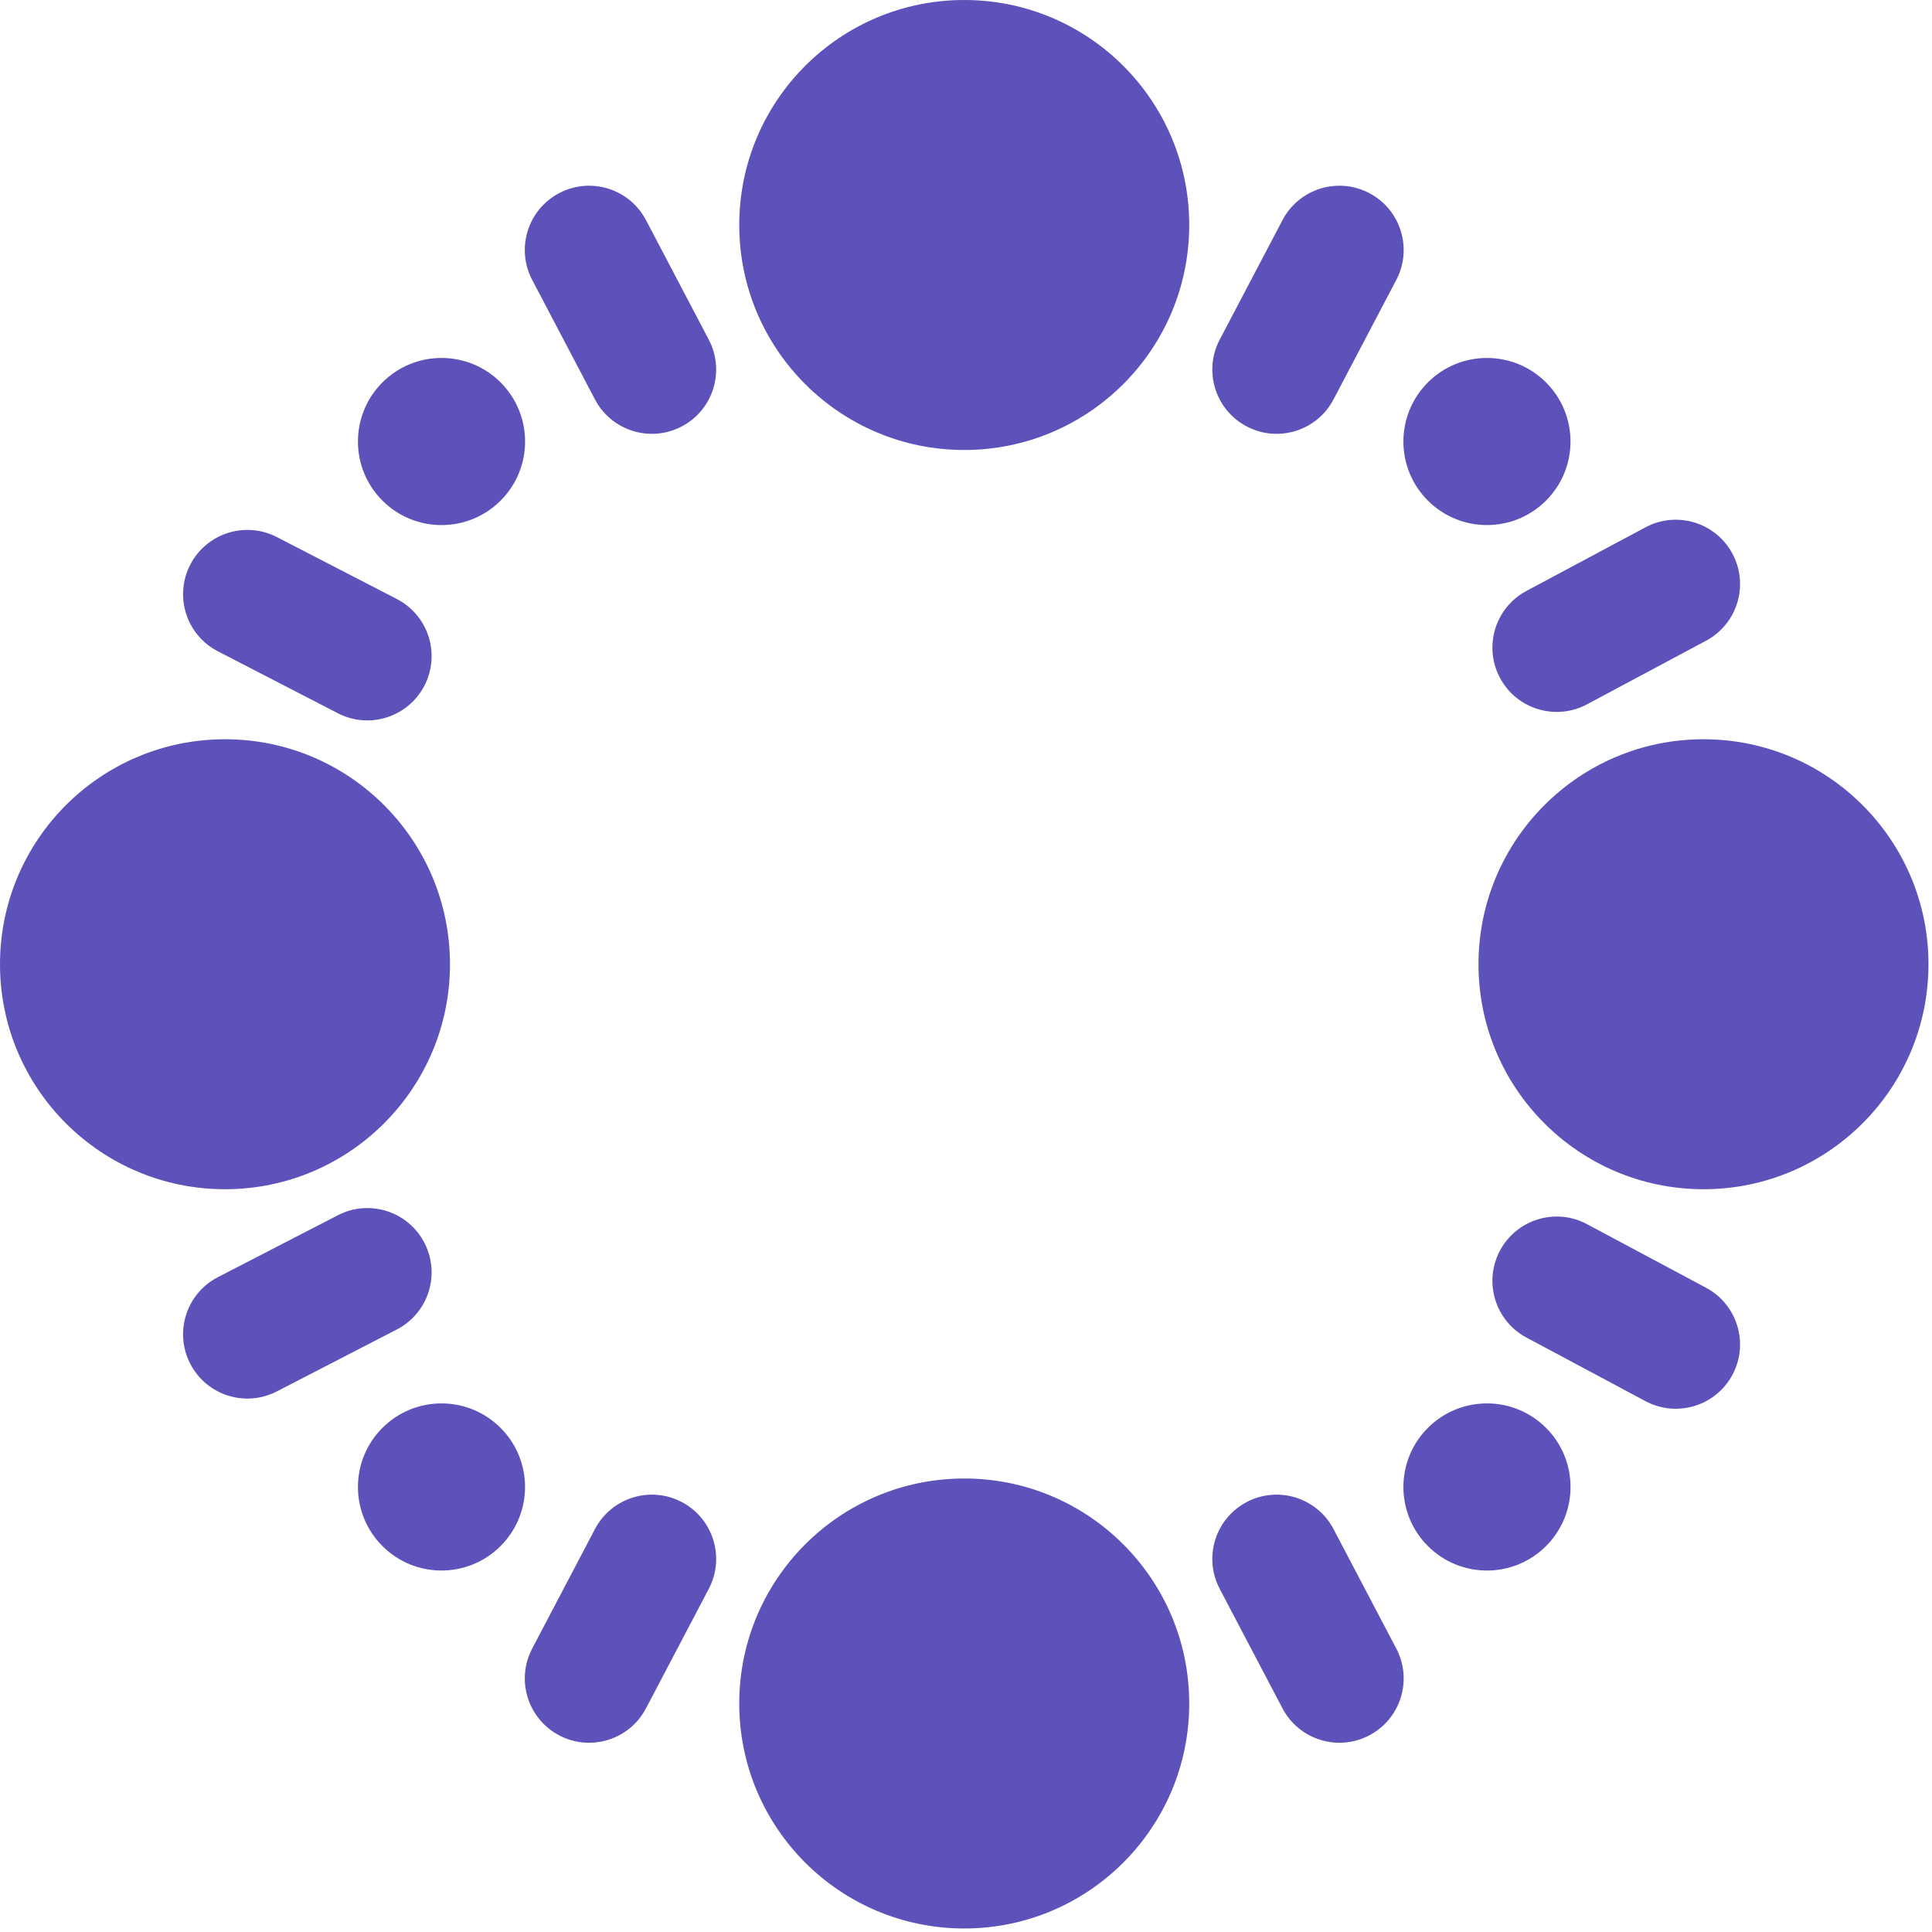 <?xml version="1.0" encoding="UTF-8"?> <svg xmlns="http://www.w3.org/2000/svg" width="357" height="357" viewBox="0 0 357 357" fill="none"><circle cx="178.175" cy="41.574" r="41.574" fill="#5C52B9"></circle><circle cx="274.766" cy="274.766" r="15.442" transform="rotate(135 274.766 274.766)" fill="#5C52B9"></circle><circle cx="178.175" cy="314.775" r="41.574" fill="#5C52B9"></circle><circle cx="314.775" cy="178.175" r="41.574" transform="rotate(90 314.775 178.175)" fill="#5C52B9"></circle><circle cx="41.574" cy="178.175" r="41.574" transform="rotate(90 41.574 178.175)" fill="#5C52B9"></circle><circle cx="81.584" cy="81.584" r="15.442" transform="rotate(135 81.584 81.584)" fill="#5C52B9"></circle><circle cx="15.442" cy="15.442" r="15.442" transform="matrix(0.707 0.707 0.707 -0.707 59.745 274.766)" fill="#5C52B9"></circle><circle cx="15.442" cy="15.442" r="15.442" transform="matrix(0.707 0.707 0.707 -0.707 252.928 81.584)" fill="#5C52B9"></circle><path fill-rule="evenodd" clip-rule="evenodd" d="M253.018 35.684C258.826 38.734 261.061 45.915 258.011 51.723L246.411 73.807C243.361 79.614 236.18 81.85 230.372 78.799C224.564 75.749 222.329 68.567 225.38 62.76L236.979 40.676C240.029 34.868 247.211 32.633 253.018 35.684Z" fill="#5C52B9"></path><path fill-rule="evenodd" clip-rule="evenodd" d="M125.977 277.55C131.785 280.601 134.02 287.782 130.97 293.59L119.37 315.673C116.32 321.481 109.139 323.716 103.331 320.666C97.523 317.615 95.288 310.434 98.338 304.626L109.938 282.543C112.988 276.735 120.17 274.5 125.977 277.55Z" fill="#5C52B9"></path><path fill-rule="evenodd" clip-rule="evenodd" d="M103.331 35.684C97.523 38.734 95.288 45.915 98.339 51.723L109.938 73.807C112.989 79.614 120.17 81.85 125.977 78.799C131.785 75.749 134.02 68.567 130.97 62.76L119.37 40.676C116.32 34.868 109.139 32.633 103.331 35.684Z" fill="#5C52B9"></path><path fill-rule="evenodd" clip-rule="evenodd" d="M230.372 277.55C224.564 280.601 222.329 287.782 225.38 293.59L236.979 315.673C240.03 321.481 247.211 323.716 253.018 320.666C258.826 317.615 261.061 310.434 258.011 304.626L246.411 282.543C243.361 276.735 236.18 274.5 230.372 277.55Z" fill="#5C52B9"></path><path fill-rule="evenodd" clip-rule="evenodd" d="M78.43 126.687C75.42 132.516 68.255 134.803 62.426 131.794L40.26 120.352C34.431 117.343 32.145 110.178 35.154 104.348C38.163 98.519 45.328 96.233 51.157 99.242L73.323 110.683C79.152 113.692 81.439 120.857 78.43 126.687Z" fill="#5C52B9"></path><path fill-rule="evenodd" clip-rule="evenodd" d="M320.129 102.317C317.037 96.531 309.84 94.347 304.054 97.439L282.054 109.196C276.268 112.288 274.084 119.484 277.176 125.27C280.268 131.056 287.465 133.24 293.25 130.148L315.251 118.392C321.037 115.3 323.221 108.103 320.129 102.317Z" fill="#5C52B9"></path><path fill-rule="evenodd" clip-rule="evenodd" d="M78.43 229.662C75.42 223.833 68.255 221.547 62.426 224.556L40.26 235.997C34.431 239.006 32.145 246.171 35.154 252.001C38.163 257.83 45.328 260.116 51.157 257.107L73.323 245.666C79.152 242.657 81.439 235.492 78.43 229.662Z" fill="#5C52B9"></path><path fill-rule="evenodd" clip-rule="evenodd" d="M320.129 254.032C317.037 259.818 309.84 262.002 304.054 258.91L282.054 247.153C276.268 244.062 274.084 236.865 277.176 231.079C280.268 225.293 287.465 223.109 293.25 226.201L315.251 237.957C321.037 241.049 323.221 248.246 320.129 254.032Z" fill="#5C52B9"></path></svg> 